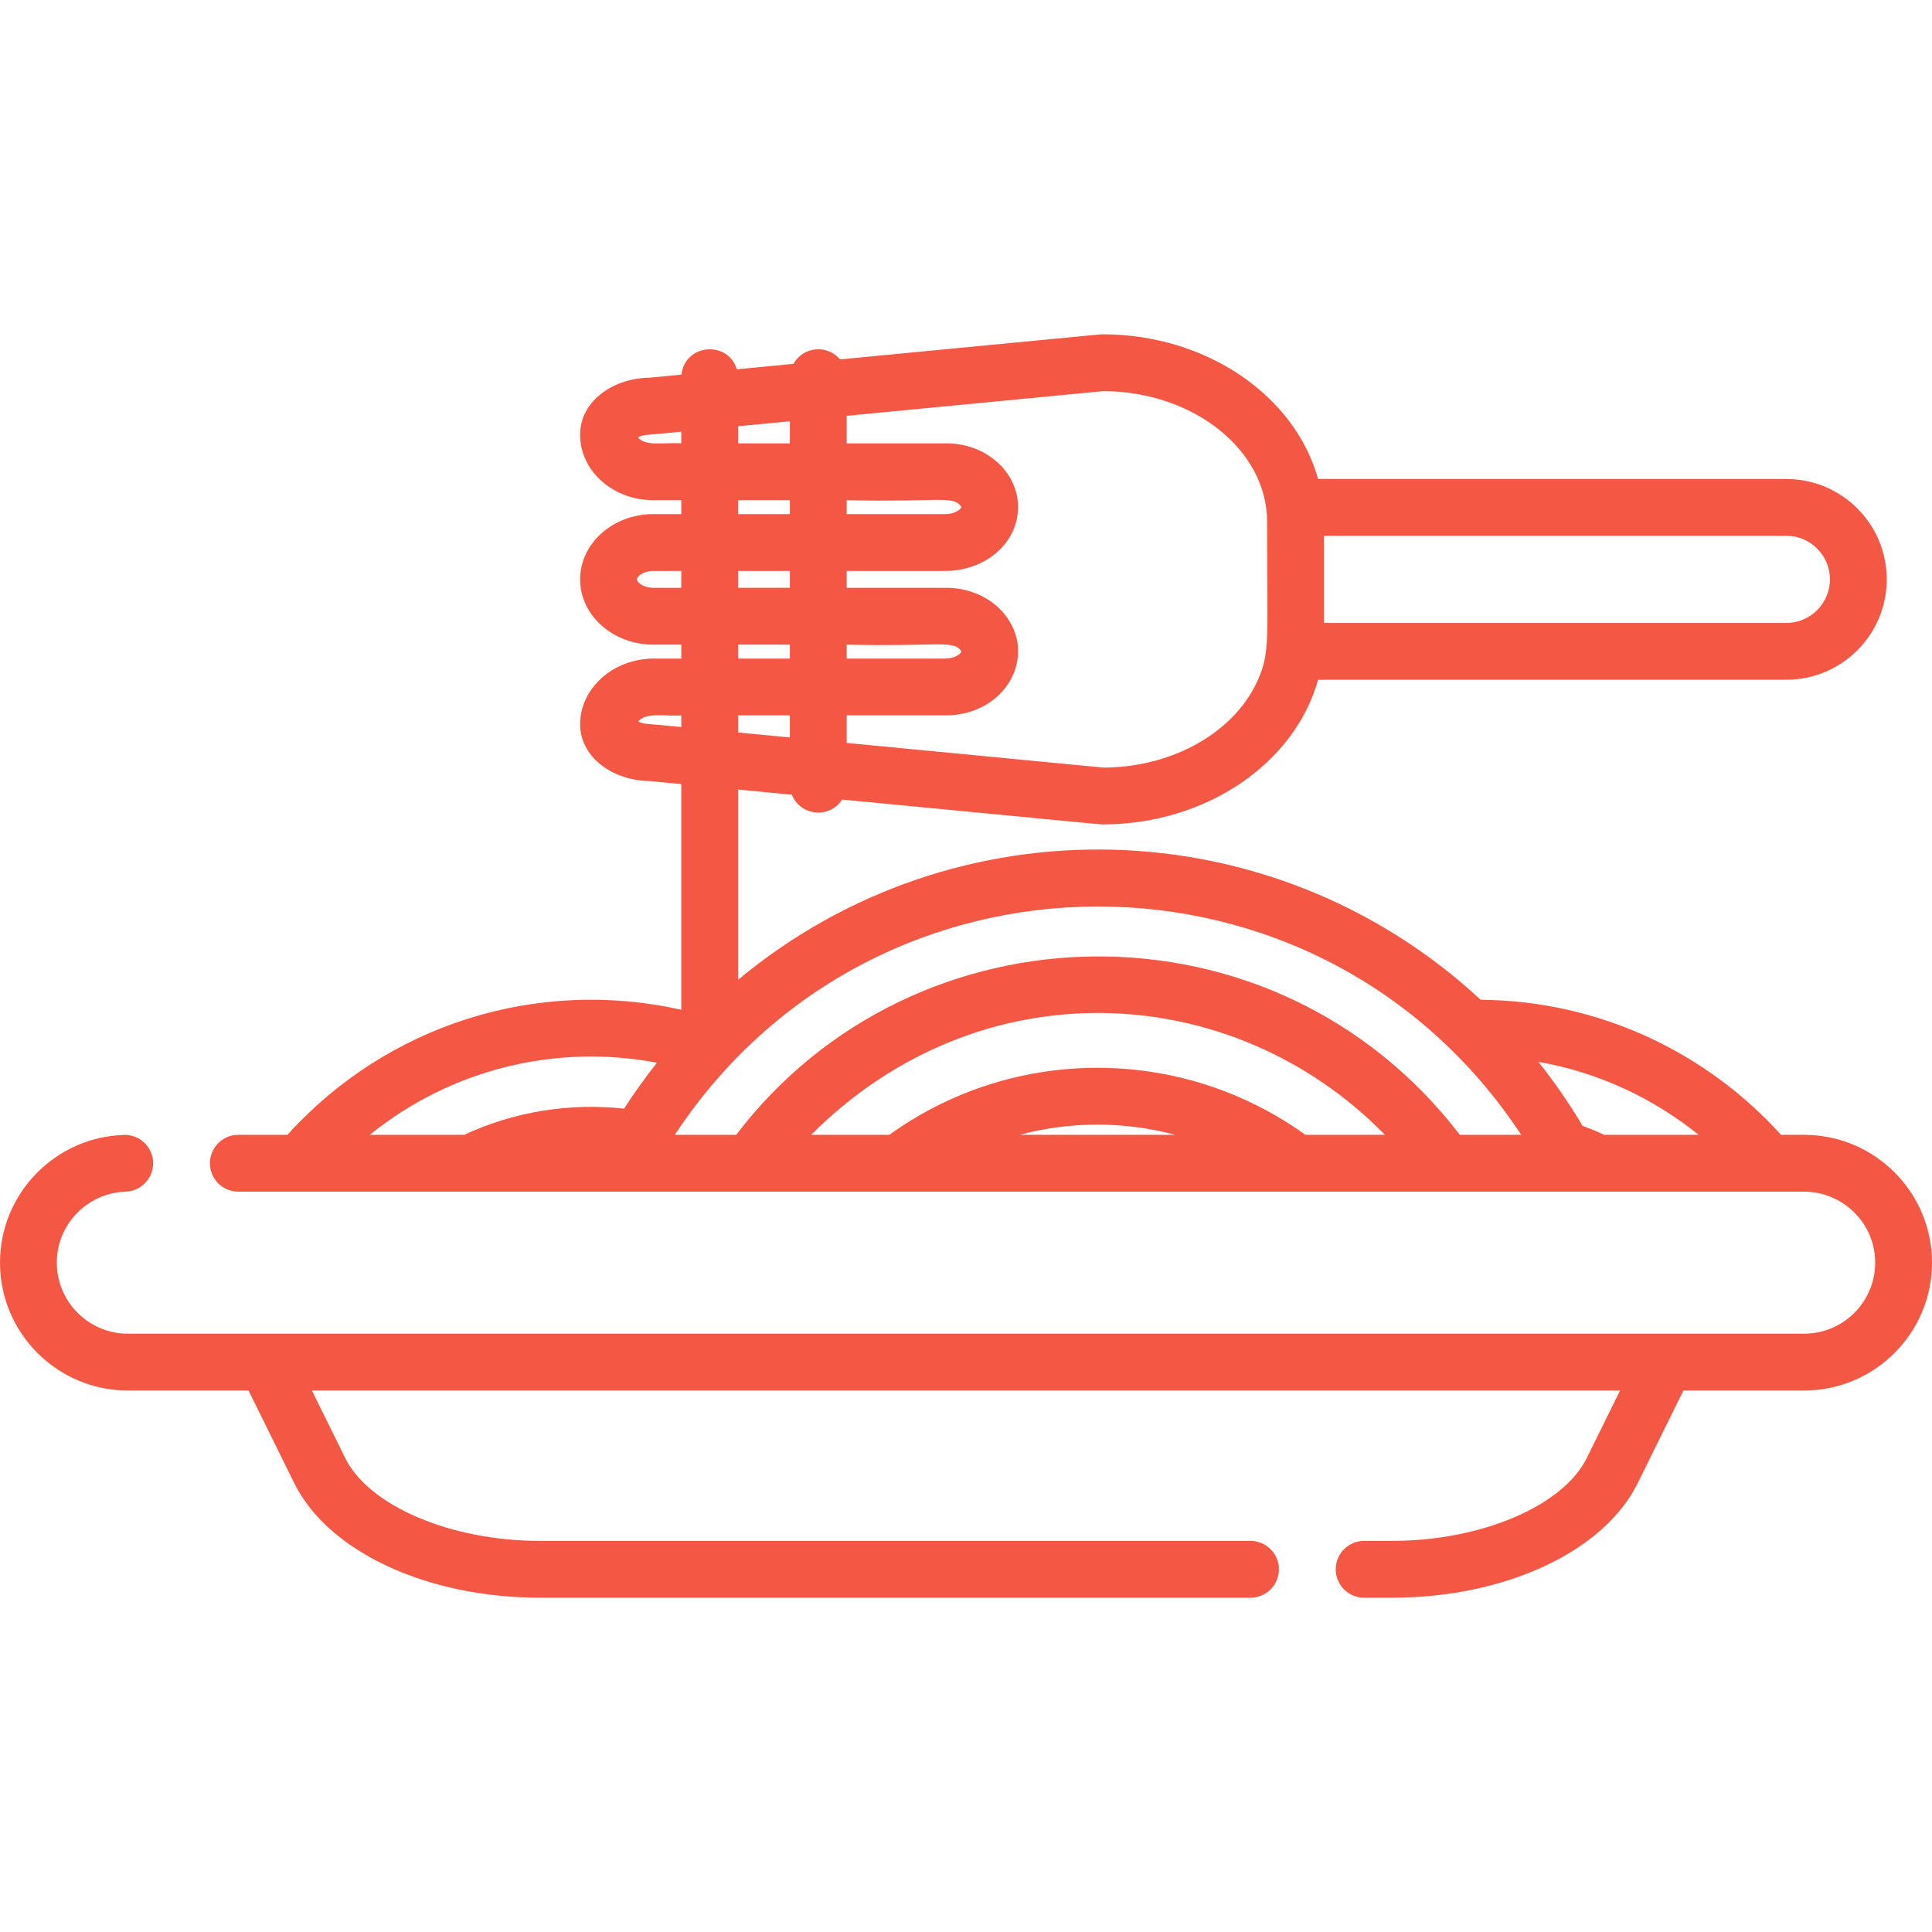 <?xml version="1.0"?>
<svg xmlns="http://www.w3.org/2000/svg" xmlns:xlink="http://www.w3.org/1999/xlink" version="1.1" id="Capa_1" x="0px" y="0px" viewBox="0 0 512 512" style="enable-background:new 0 0 512 512;" xml:space="preserve" width="512px" height="512px"><g><g>
	<g>
		<path d="M478.124,300.746h-6.123c-19.693-21.771-48.068-35.542-79.605-35.793c-55.219-51.184-139.347-53.116-196.79-5.3v-50.411    l14.261,1.371c2.268,5.665,9.988,6.426,13.31,1.28c54.602,5.235,68.326,6.588,68.947,6.588c27.763,0,51.09-16.391,57.182-38.342    h124.101c14.674,0,26.599-11.934,26.599-26.599s-11.924-26.599-26.599-26.599H349.306c-6.093-21.961-29.419-38.352-57.182-38.352    c-0.241,0-0.472,0.01-0.713,0.04l-68.799,6.613c-3.404-4.045-9.775-3.413-12.338,1.185l-15.001,1.441    c-2.391-7.795-13.821-6.697-14.68,1.411l-8.335,0.801c-10.419,0.161-18.519,6.695-18.519,15.016v0.161    c0,9.535,8.692,17.294,19.382,17.294h7.428v3.694h-7.428c-10.69,0-19.382,7.759-19.382,17.294c0,9.535,8.692,17.294,19.382,17.294    h7.428v3.694h-7.237c-10.79,0-19.573,7.829-19.573,17.445c0,8.321,8.1,14.865,18.519,15.026l8.291,0.797v59.798    c-38.18-8.562-77.907,3.864-104.387,33.153H63.164c-4.155,0-7.528,3.372-7.528,7.528c0,4.165,3.372,7.528,7.528,7.528    c48.187,0,355.876,0,401.861,0h13.099c10.105,0,18.82,8.214,18.82,18.82c0,10.378-8.441,18.82-18.82,18.82    c-43.841,0-429.887,0-444.249,0c-10.378,0-18.82-8.441-18.82-18.82c0-10.379,8.441-18.82,18.82-18.82h-0.823    c4.155,0,7.528-3.362,7.528-7.528c0-4.063-3.226-7.368-7.253-7.514C14.901,301.055,0,316.126,0,334.621    c0,18.679,15.196,33.876,33.876,33.876h31.989l12.125,24.561c8.963,18.157,35.13,30.353,65.132,30.353H331.4    c4.155,0,7.528-3.372,7.528-7.528s-3.372-7.528-7.528-7.528H143.121c-23.638,0-45.348-9.234-51.632-21.961l-8.833-17.896h346.687    l-8.833,17.896c-6.283,12.727-27.994,21.961-51.632,21.961h-7.367c-4.165,0-7.528,3.372-7.528,7.528s3.362,7.528,7.528,7.528    h7.367c30.001,0,56.168-12.195,65.132-30.353l12.125-24.561h31.989c18.679,0,33.876-15.196,33.876-33.876    S496.804,300.746,478.124,300.746z M350.852,141.996h122.555c6.374,0,11.543,5.179,11.543,11.543    c0,6.364-5.169,11.543-11.543,11.543H350.852V141.996z M224.381,189.583L224.381,189.583h26.139    c16.164,0,24.68-15.956,15.558-26.98c-3.553-4.276-9.234-6.825-15.196-6.825h-26.5v-4.477h26.139    c9.475,0,17.465-5.902,19.001-14.032c1.997-10.704-7.278-19.773-18.639-19.773h-26.5v-7.304l68.095-6.547    c23.919,0.151,43.321,15.638,43.321,34.659c0,31.275,0.811,34.486-2.419,41.835c-5.892,13.46-21.982,23.176-40.902,23.286    l-68.095-6.542V189.583z M224.381,174.527v-3.694c23.077,0.579,27.948-1.219,30.104,1.385c0.281,0.331,0.251,0.472,0.241,0.542    c-0.09,0.452-1.666,1.767-4.206,1.767H224.381z M224.381,136.245v-3.694c23.077,0.579,27.948-1.219,30.104,1.385    c0.281,0.331,0.251,0.482,0.241,0.542c-0.09,0.452-1.666,1.767-4.206,1.767H224.381z M195.606,112.959l13.719-1.319v5.856h-13.719    V112.959z M195.606,132.551h13.719v3.694h-13.719V132.551z M195.606,151.301h13.719v4.477h-13.719V151.301z M195.606,170.833    h13.719v3.694h-13.719V170.833z M195.606,189.583h13.719v5.853l-13.719-1.318V189.583z M169.077,115.9    c1.659-0.877,1.932-0.5,11.473-1.492v3.088C176.151,117.151,171.04,118.448,169.077,115.9z M173.122,155.778    c-2.64,0-4.326-1.475-4.326-2.238c0-0.773,1.686-2.238,4.326-2.238h7.428v4.477H173.122z M169.138,191.209    c2.042-2.57,7.357-1.309,11.412-1.626v3.088C170.97,191.686,170.695,191.999,169.138,191.209z M165.384,293.8    c-14.206-1.54-28.835,0.652-42.377,6.946H97.994c21.404-17.308,49.16-24.224,76.112-19.111    C171.005,285.539,168.094,289.594,165.384,293.8z M270.193,300.746c6.584-1.767,13.5-2.71,20.627-2.71    c7.006,0,13.811,0.913,20.285,2.62c0.11,0.03,0.221,0.06,0.331,0.09H270.193z M345.964,300.746    c-6.437-4.655-14.081-8.842-22.313-11.894c-28.006-10.389-60.778-7.222-87.093,11.262c-0.301,0.211-0.592,0.422-0.883,0.632    h-20.717c44.76-44.814,111.716-41.271,152.074,0H345.964z M386.886,300.746c-49.193-64.118-144.647-61.955-191.782,0h-16.27    c53.066-80.605,171.118-80.77,224.302,0H386.886z M425.148,300.746c-1.877-0.873-3.804-1.676-5.761-2.409    c-3.513-5.922-7.428-11.573-11.703-16.933c15.889,2.78,30.413,9.596,42.478,19.342H425.148z" data-original="#000000" class="active-path" data-old_color="#000000" fill="#F45744"/>
	</g>
</g><g>
	<g>
		<path d="M33.053,300.746c0.05,0,0.1,0,0.151,0.01c0.012,0,0.025,0,0.037,0c0.029,0.001,0.058,0.003,0.087,0.004    c0.183-0.003,0.364-0.014,0.548-0.014H33.053z" data-original="#000000" class="active-path" data-old_color="#000000" fill="#F45744"/>
	</g>
</g></g> </svg>
